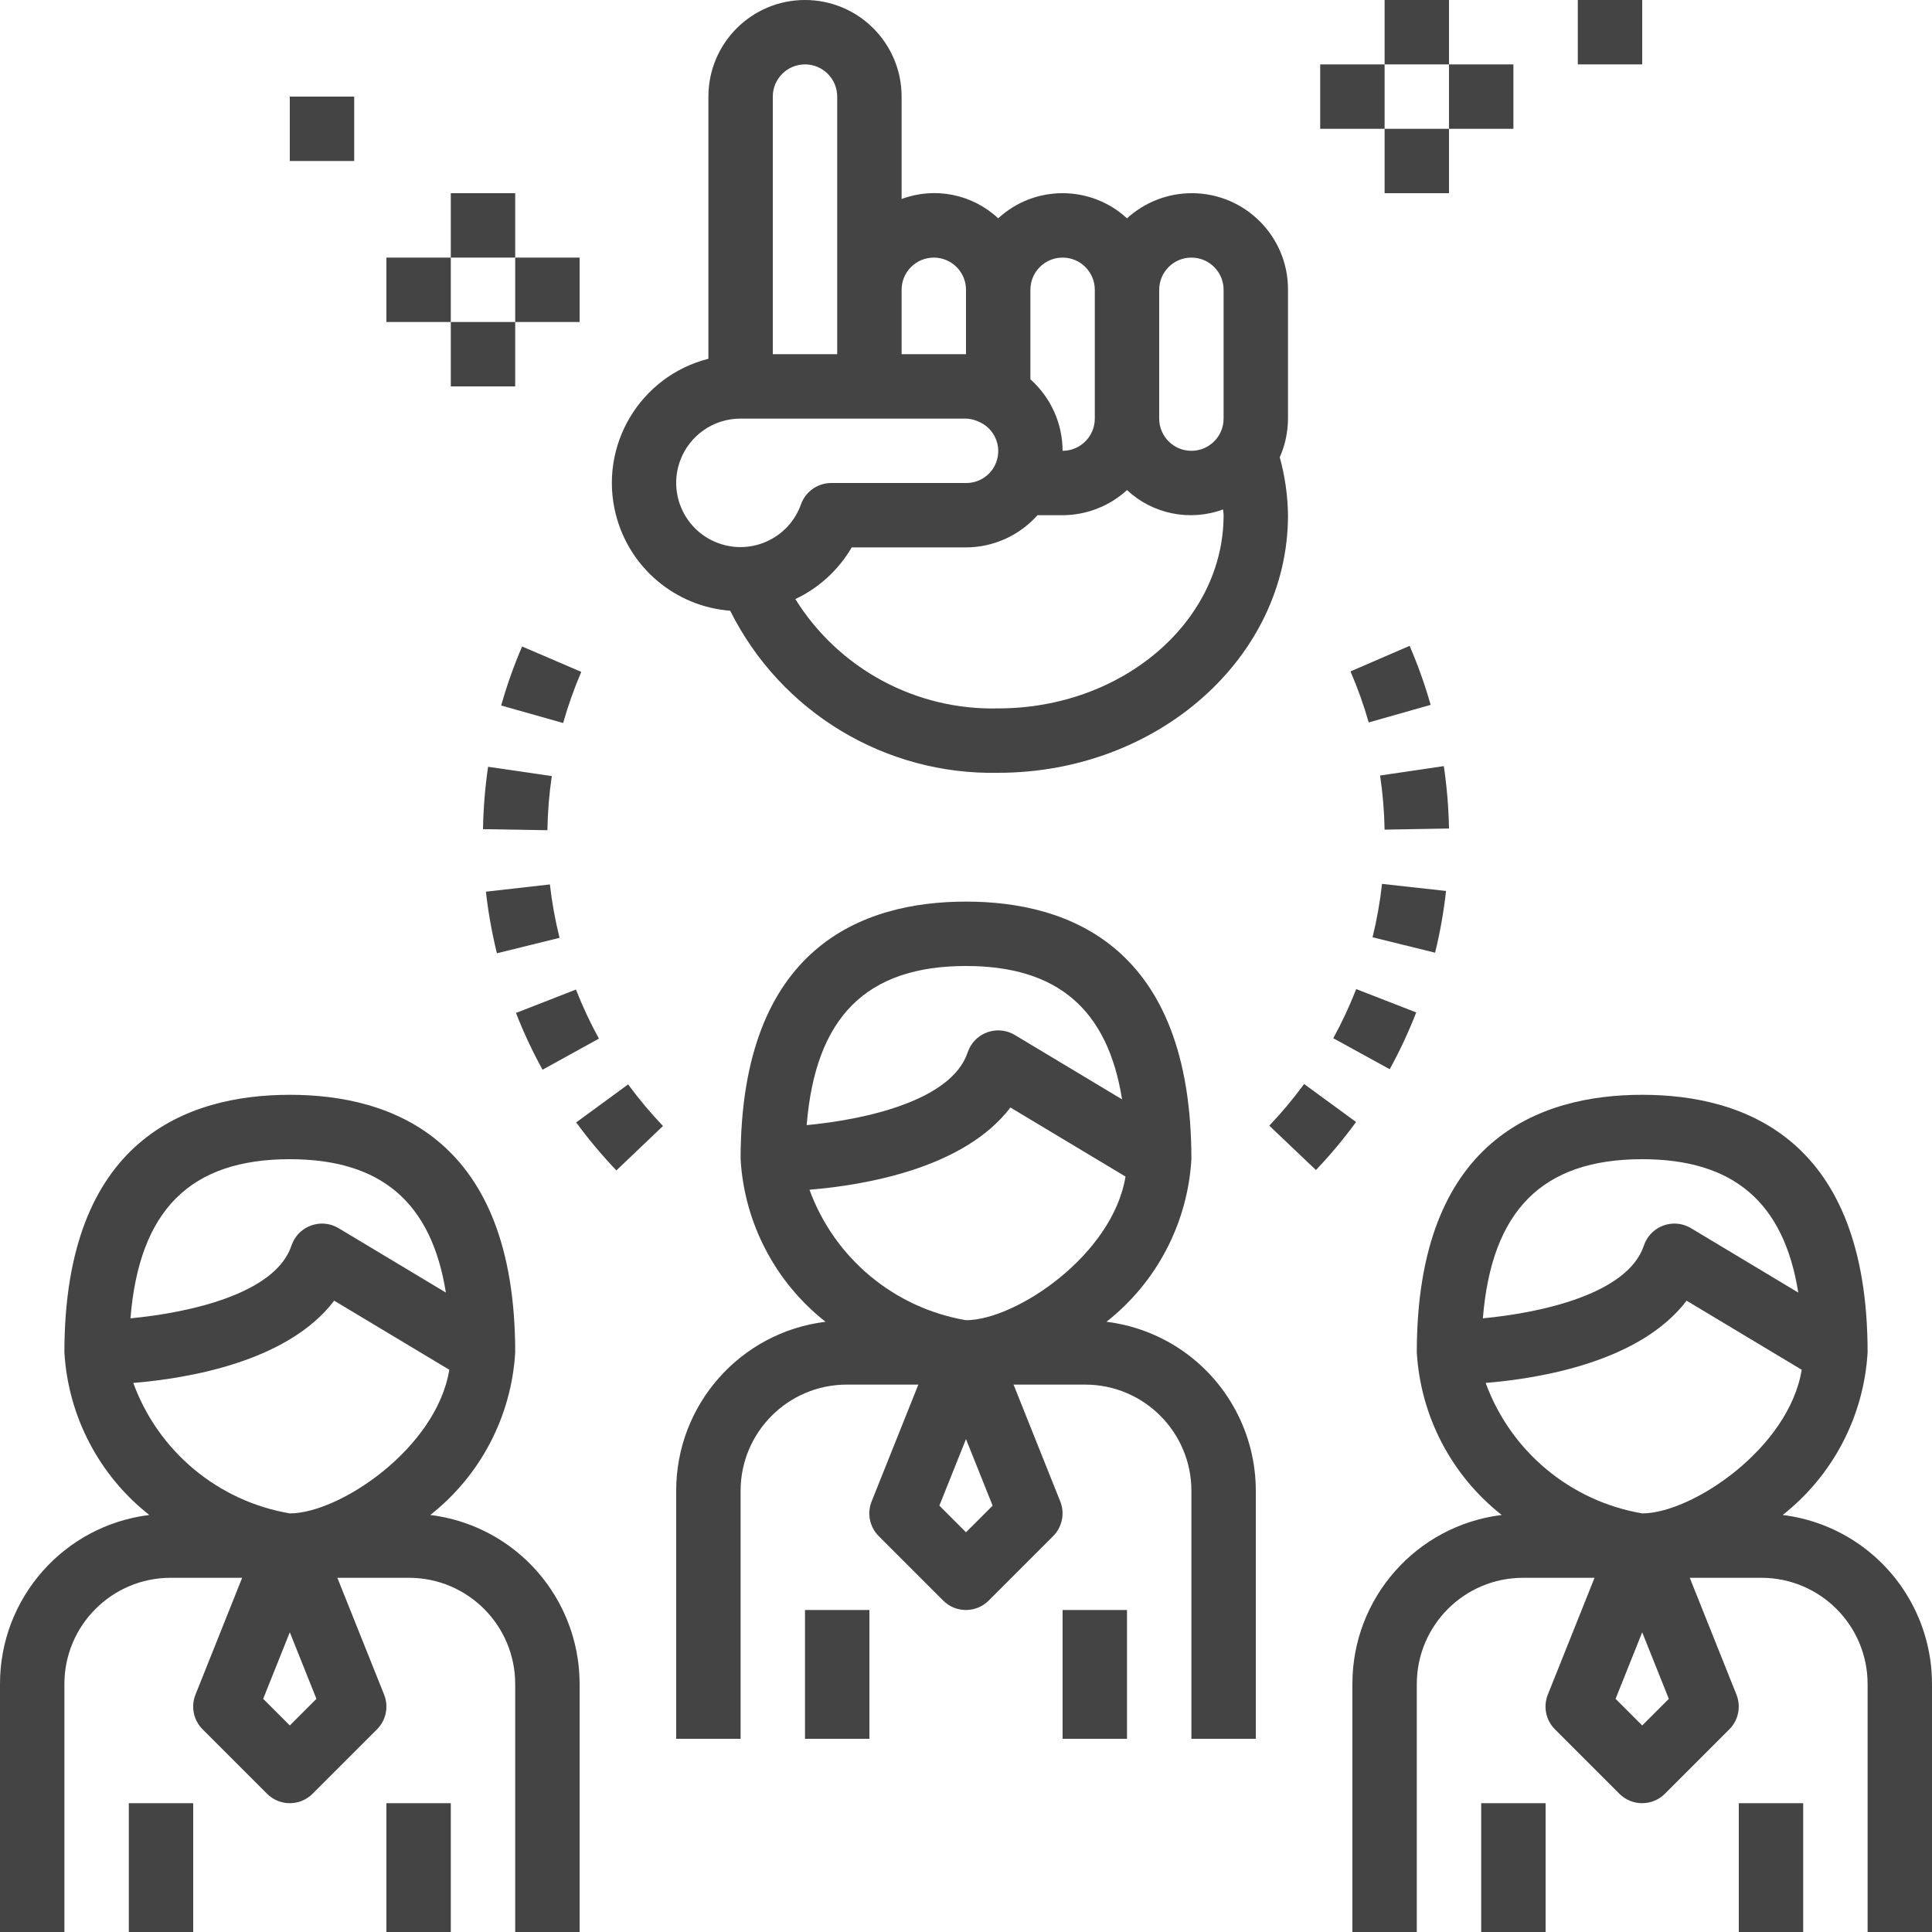<?xml version="1.0" encoding="UTF-8"?> <svg xmlns="http://www.w3.org/2000/svg" xmlns:xlink="http://www.w3.org/1999/xlink" version="1.1" id="Capa_1" x="0px" y="0px" viewBox="0 0 480 480" style="enable-background:new 0 0 480 480;" xml:space="preserve" width="80" height="80"> <g> <g> <path d="M125.112,383.128c-5.465-3.627-11.698-5.933-18.208-6.736C119.39,366.566,127.07,351.862,128,336 c0-52.896-30.456-64-56-64s-56,11.104-56,64c0.93,15.862,8.61,30.566,21.096,40.392C15.89,379.005-0.031,397.033,0,418.4V480h16 v-61.6c0-14.58,11.82-26.4,26.4-26.4h17.76l-11.592,29.024c-1.189,2.973-0.49,6.369,1.776,8.632l16,16 c3.124,3.123,8.188,3.123,11.312,0l16-16c2.266-2.263,2.965-5.659,1.776-8.632L83.816,392H101.6c14.58,0,26.4,11.82,26.4,26.4V480 h16v-61.6C144.006,404.222,136.916,390.982,125.112,383.128z M32.416,327.536C34.584,300.728,47.2,288,72,288 c22.704,0,35.2,10.736,38.776,33.136l-26.656-16c-3.789-2.273-8.703-1.044-10.976,2.745c-0.3,0.5-0.544,1.03-0.728,1.583 C68.368,321.608,46.52,326.2,32.416,327.536z M72,428.688l-6.616-6.616L72,405.536l6.616,16.536L72,428.688z M72,376 c-17.843-3.039-32.686-15.412-38.888-32.416c13.696-1.128,38.4-5.28,49.92-20.432l28.6,17.16C108.416,359.896,84.28,376,72,376z" fill="#444444"></path> </g> </g> <g> <g> <rect x="32" y="448" width="16" height="32" fill="#444444"></rect> </g> </g> <g> <g> <rect x="96" y="448" width="16" height="32" fill="#444444"></rect> </g> </g> <g> <g> <path d="M293.112,335.128c-5.465-3.627-11.698-5.933-18.208-6.736C287.39,318.566,295.07,303.862,296,288 c0-52.896-30.456-64-56-64s-56,11.104-56,64c0.93,15.862,8.61,30.566,21.096,40.392C183.89,331.005,167.969,349.033,168,370.4V432 h16v-61.6c0-14.58,11.82-26.4,26.4-26.4h17.76l-11.608,29.024c-1.189,2.973-0.49,6.369,1.776,8.632l16,16 c3.124,3.123,8.188,3.123,11.312,0l16-16c2.266-2.263,2.965-5.659,1.776-8.632L251.816,344H269.6c14.58,0,26.4,11.82,26.4,26.4 V432h16v-61.6C312.006,356.222,304.916,342.982,293.112,335.128z M200.416,279.536C202.584,252.728,215.2,240,240,240 c22.704,0,35.2,10.736,38.776,33.136l-26.656-16c-3.789-2.273-8.703-1.044-10.976,2.745c-0.3,0.5-0.544,1.03-0.728,1.583 C236.368,273.608,214.52,278.2,200.416,279.536z M240,380.688l-6.616-6.616L240,357.536l6.616,16.536L240,380.688z M240,328 c-17.843-3.039-32.686-15.412-38.888-32.416c13.696-1.128,38.4-5.28,49.92-20.432l28.6,17.16C276.416,311.896,252.28,328,240,328z " fill="#444444"></path> </g> </g> <g> <g> <rect x="200" y="400" width="16" height="32" fill="#444444"></rect> </g> </g> <g> <g> <rect x="264" y="400" width="16" height="32" fill="#444444"></rect> </g> </g> <g> <g> <path d="M461.112,383.128c-5.465-3.627-11.698-5.933-18.208-6.736C455.39,366.566,463.07,351.862,464,336 c0-52.896-30.456-64-56-64s-56,11.104-56,64c0.93,15.862,8.61,30.566,21.096,40.392C351.89,379.005,335.969,397.033,336,418.4V480 h16v-61.6c0-14.58,11.82-26.4,26.4-26.4h17.76l-11.608,29.024c-1.189,2.973-0.49,6.369,1.776,8.632l16,16 c3.124,3.123,8.188,3.123,11.312,0l16-16c2.266-2.263,2.965-5.659,1.776-8.632L419.816,392H437.6c14.58,0,26.4,11.82,26.4,26.4 V480h16v-61.6C480.006,404.222,472.916,390.982,461.112,383.128z M368.416,327.536C370.584,300.728,383.2,288,408,288 c22.704,0,35.2,10.736,38.776,33.136l-26.656-16c-3.789-2.273-8.703-1.044-10.976,2.745c-0.3,0.5-0.544,1.03-0.728,1.583 C404.368,321.608,382.52,326.2,368.416,327.536z M408,428.688l-6.616-6.616L408,405.536l6.616,16.536L408,428.688z M408,376 c-17.843-3.039-32.686-15.412-38.888-32.416c13.696-1.128,38.4-5.28,49.92-20.432l28.6,17.16C444.416,359.896,420.28,376,408,376z " fill="#444444"></path> </g> </g> <g> <g> <rect x="368" y="448" width="16" height="32" fill="#444444"></rect> </g> </g> <g> <g> <rect x="432" y="448" width="16" height="32" fill="#444444"></rect> </g> </g> <g> <g> <path d="M320,72c0.058-13.197-10.593-23.943-23.79-24.002c-5.995-0.027-11.781,2.201-16.21,6.242c-9.043-8.324-22.957-8.324-32,0 c-6.442-6.023-15.737-7.882-24-4.8V24c0-13.255-10.745-24-24-24s-24,10.745-24,24v65.136 c-17.04,4.342-27.334,21.676-22.992,38.716c3.371,13.228,14.798,22.835,28.408,23.884C193.96,176.902,219.888,192.58,248,192 c39.696,0,72-28.712,72-64c-0.065-4.868-0.753-9.707-2.048-14.4c1.342-3.023,2.04-6.292,2.048-9.6V72z M256,72 c0-4.418,3.582-8,8-8s8,3.582,8,8v32c0,4.418-3.582,8-8,8c-0.018-6.789-2.928-13.248-8-17.76V72z M224,72c0-4.418,3.582-8,8-8 s8,3.582,8,8v16h-16V72z M192,24c0-4.418,3.582-8,8-8s8,3.582,8,8v64h-16V24z M178.599,134.993 c-8.302-2.96-12.633-12.091-9.673-20.393c2.271-6.37,8.311-10.617,15.074-10.6h56c0.874,0.029,1.736,0.205,2.552,0.52 c0.37,0.13,0.731,0.285,1.08,0.464c3.915,1.961,5.499,6.724,3.538,10.639c-1.357,2.709-4.14,4.408-7.17,4.377h-33.472 c-3.384,0.001-6.402,2.131-7.536,5.32C196.032,133.623,186.901,137.953,178.599,134.993z M248,176 c-20.425,0.512-39.596-9.819-50.4-27.16c5.858-2.768,10.741-7.245,14.008-12.84H240c6.789-0.018,13.248-2.928,17.76-8H264 c5.924-0.018,11.628-2.243,16-6.24c6.412,5.986,15.653,7.843,23.88,4.8c0,0.48,0.12,0.96,0.12,1.44 C304,154.472,278.88,176,248,176z M304,104c0,4.418-3.582,8-8,8s-8-3.582-8-8V72c0-4.418,3.582-8,8-8s8,3.582,8,8V104z" fill="#444444"></path> </g> </g> <g> <g> <path d="M136.616,219.736l-15.896,1.8c0.583,5.155,1.497,10.267,2.736,15.304l15.56-3.84 C137.932,228.635,137.13,224.204,136.616,219.736z" fill="#444444"></path> </g> </g> <g> <g> <path d="M156.056,269.416l-12.904,9.448c3.068,4.187,6.403,8.171,9.984,11.928l11.576-11.04 C161.609,276.495,158.718,273.042,156.056,269.416z" fill="#444444"></path> </g> </g> <g> <g> <path d="M129.712,160.616c-2.047,4.771-3.784,9.669-5.2,14.664l15.4,4.352c1.224-4.328,2.728-8.572,4.504-12.704L129.712,160.616z " fill="#444444"></path> </g> </g> <g> <g> <path d="M143.096,245.848l-14.904,5.816c1.889,4.841,4.094,9.552,6.6,14.104l14.008-7.728 C146.636,254.104,144.73,250.032,143.096,245.848z" fill="#444444"></path> </g> </g> <g> <g> <path d="M121.264,190.504c-0.749,5.133-1.172,10.309-1.264,15.496l16,0.264c0.073-4.501,0.437-8.993,1.088-13.448L121.264,190.504 z" fill="#444444"></path> </g> </g> <g> <g> <path d="M358.712,190.336l-15.832,2.336c0.661,4.454,1.036,8.946,1.12,13.448l16-0.28 C359.903,200.65,359.473,195.471,358.712,190.336z" fill="#444444"></path> </g> </g> <g> <g> <path d="M343.36,219.6c-0.491,4.468-1.277,8.899-2.352,13.264l15.536,3.832c1.239-5.047,2.148-10.17,2.72-15.336L343.36,219.6z" fill="#444444"></path> </g> </g> <g> <g> <path d="M324,269.32c-2.66,3.631-5.548,7.088-8.648,10.352l11.592,11.024c3.574-3.762,6.904-7.748,9.968-11.936L324,269.32z" fill="#444444"></path> </g> </g> <g> <g> <path d="M350.216,160.456l-14.688,6.352c1.781,4.124,3.291,8.359,4.52,12.68l15.392-4.368 C354.02,170.124,352.274,165.225,350.216,160.456z" fill="#444444"></path> </g> </g> <g> <g> <path d="M336.944,245.736c-1.631,4.189-3.534,8.267-5.696,12.208l14.024,7.704c2.501-4.555,4.701-9.269,6.584-14.112 L336.944,245.736z" fill="#444444"></path> </g> </g> <g> <g> <rect x="344" y="0" width="16" height="16" fill="#444444"></rect> </g> </g> <g> <g> <rect x="328" y="16" width="16" height="16" fill="#444444"></rect> </g> </g> <g> <g> <rect x="344" y="32" width="16" height="16" fill="#444444"></rect> </g> </g> <g> <g> <rect x="360" y="16" width="16" height="16" fill="#444444"></rect> </g> </g> <g> <g> <rect x="392" y="0" width="16" height="16" fill="#444444"></rect> </g> </g> <g> <g> <rect x="112" y="48" width="16" height="16" fill="#444444"></rect> </g> </g> <g> <g> <rect x="96" y="64" width="16" height="16" fill="#444444"></rect> </g> </g> <g> <g> <rect x="112" y="80" width="16" height="16" fill="#444444"></rect> </g> </g> <g> <g> <rect x="128" y="64" width="16" height="16" fill="#444444"></rect> </g> </g> <g> <g> <rect x="72" y="24" width="16" height="16" fill="#444444"></rect> </g> </g> <g> </g> <g> </g> <g> </g> <g> </g> <g> </g> <g> </g> <g> </g> <g> </g> <g> </g> <g> </g> <g> </g> <g> </g> <g> </g> <g> </g> <g> </g> </svg> 